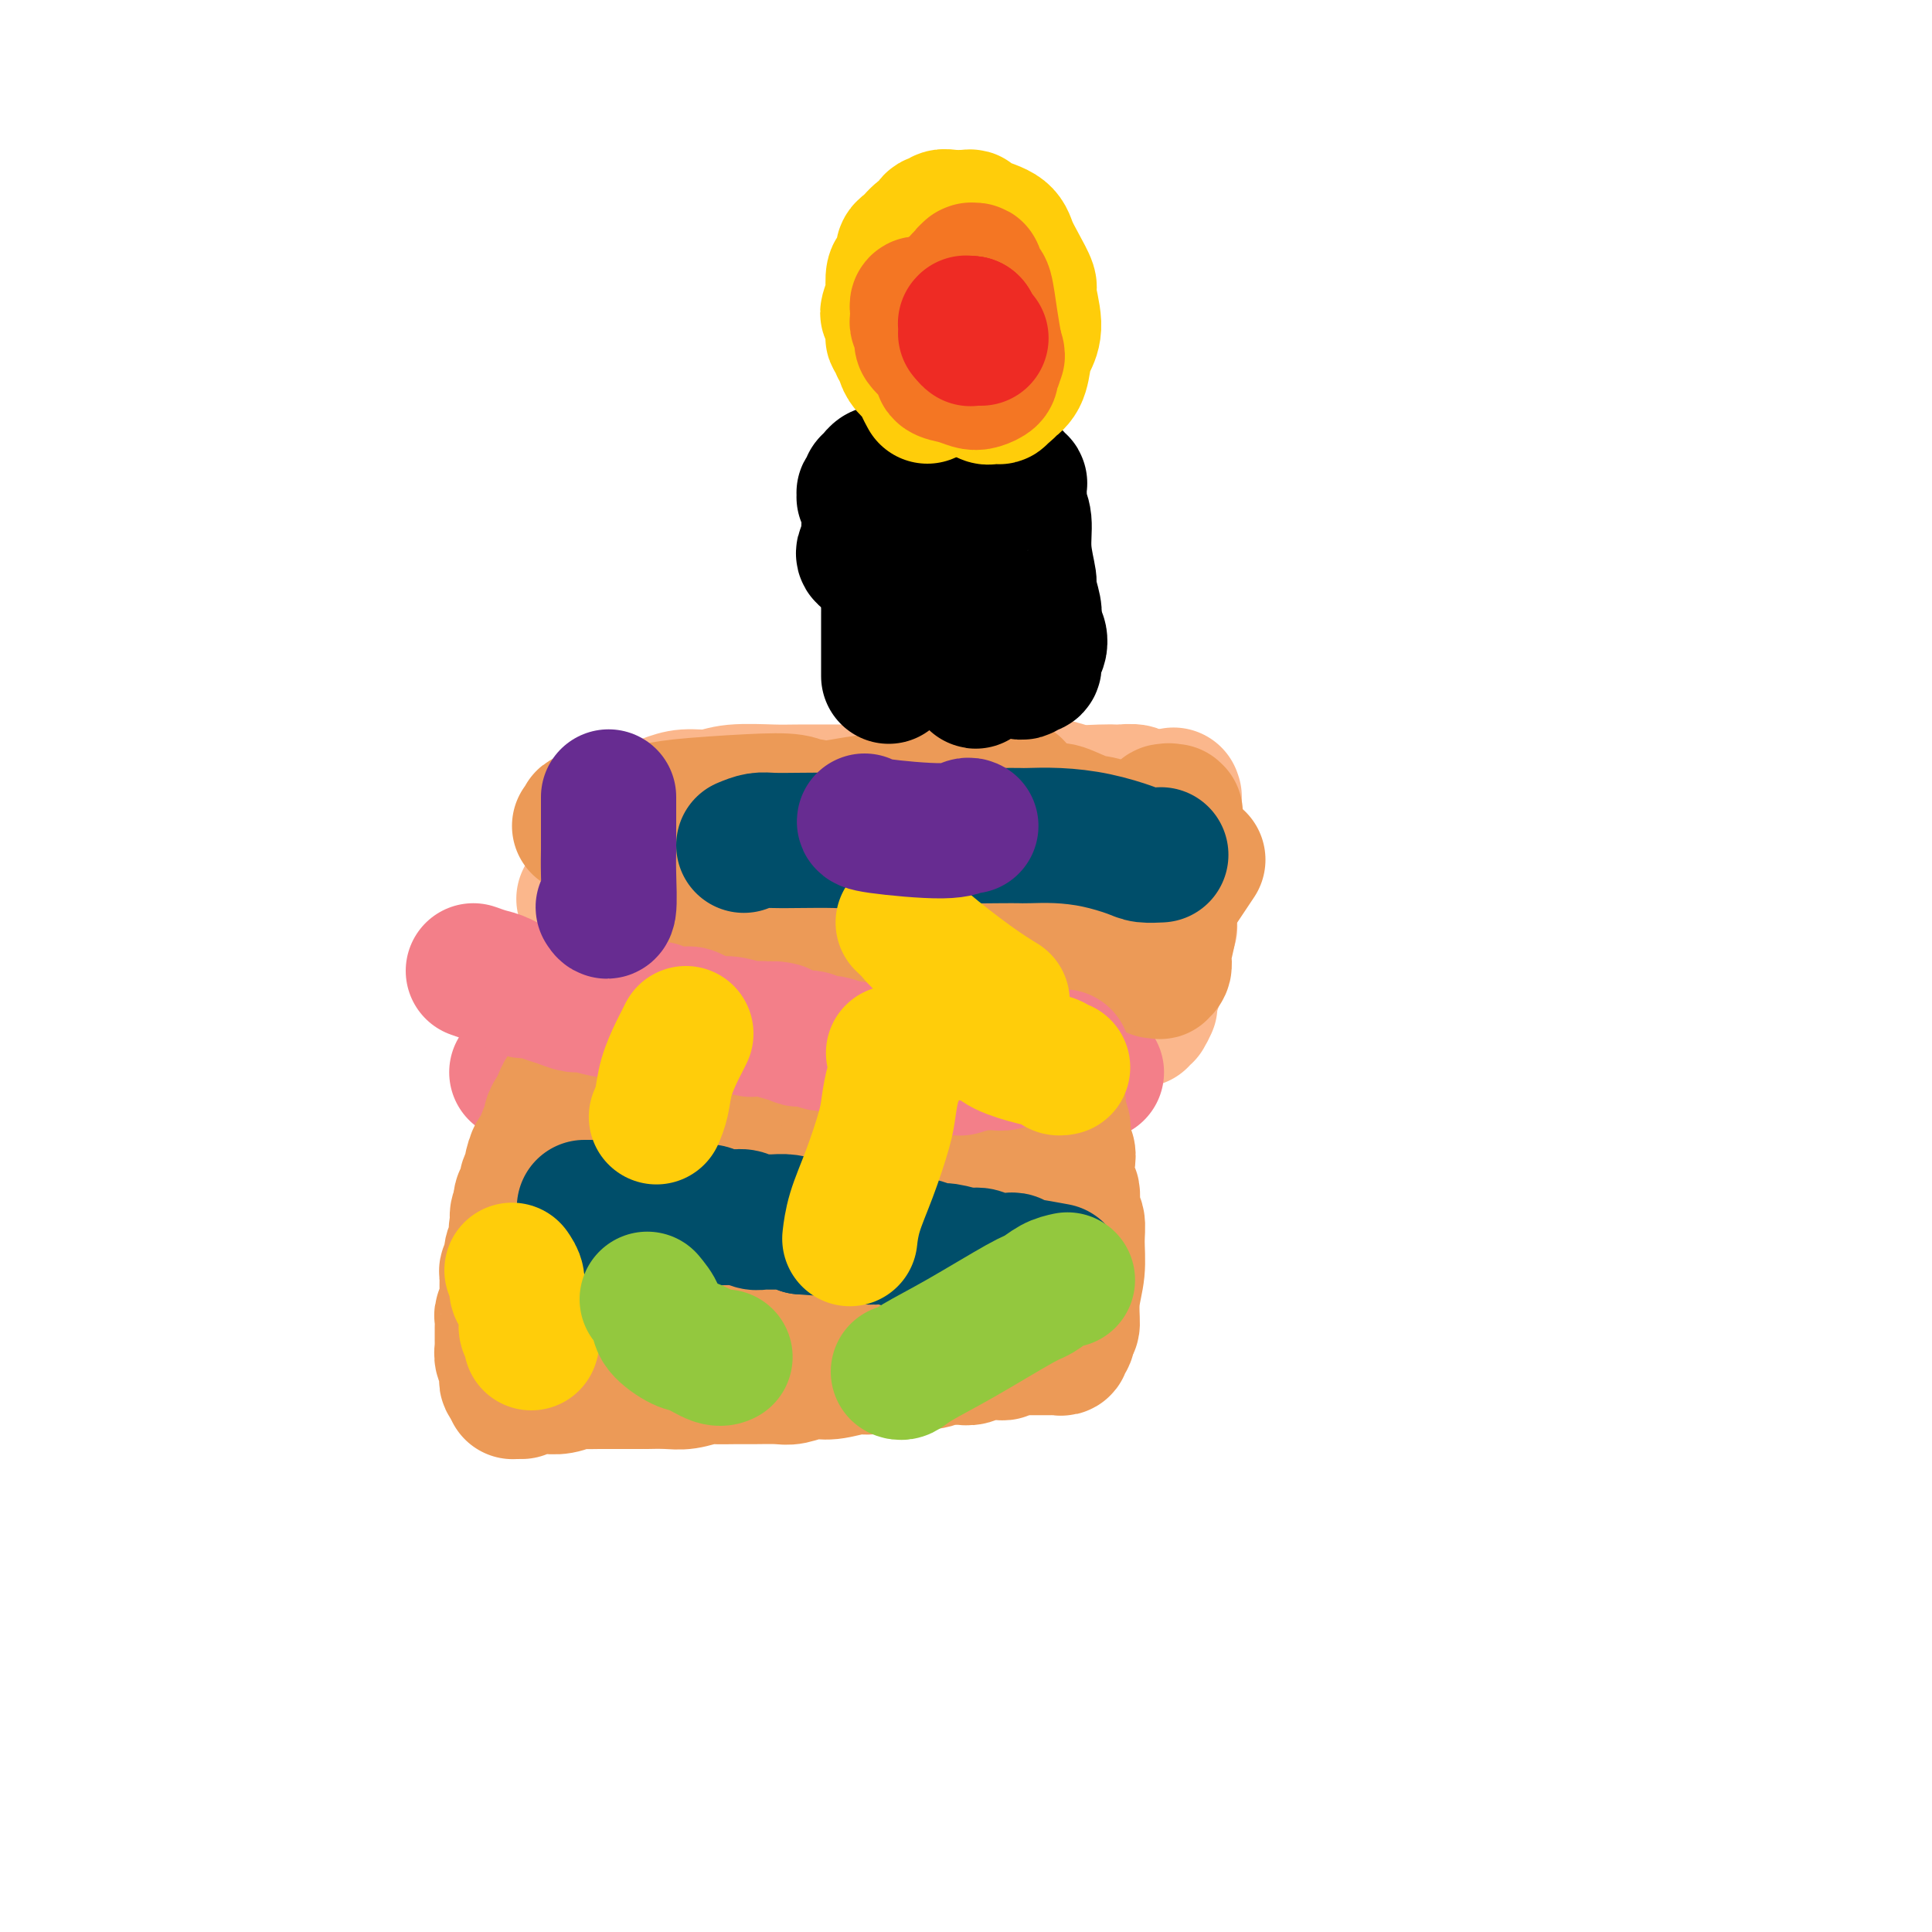 <svg viewBox='0 0 400 400' version='1.1' xmlns='http://www.w3.org/2000/svg' xmlns:xlink='http://www.w3.org/1999/xlink'><g fill='none' stroke='#FBB78C' stroke-width='28' stroke-linecap='round' stroke-linejoin='round'><path d='M135,167c0.942,-0.301 1.883,-0.603 3,-1c1.117,-0.397 2.408,-0.891 4,-1c1.592,-0.109 3.484,0.167 5,0c1.516,-0.167 2.656,-0.777 5,-1c2.344,-0.223 5.892,-0.060 8,0c2.108,0.060 2.777,0.016 5,0c2.223,-0.016 6.000,-0.005 9,0c3.000,0.005 5.223,0.002 8,0c2.777,-0.002 6.108,-0.004 8,0c1.892,0.004 2.344,0.014 4,0c1.656,-0.014 4.518,-0.053 7,0c2.482,0.053 4.586,0.196 7,0c2.414,-0.196 5.137,-0.732 7,-1c1.863,-0.268 2.864,-0.268 4,0c1.136,0.268 2.407,0.803 4,1c1.593,0.197 3.509,0.057 5,0c1.491,-0.057 2.556,-0.029 3,0c0.444,0.029 0.265,0.060 1,0c0.735,-0.060 2.383,-0.212 3,0c0.617,0.212 0.205,0.788 0,1c-0.205,0.212 -0.201,0.061 0,0c0.201,-0.061 0.601,-0.030 1,0'/><path d='M236,165c13.156,0.155 4.046,0.041 1,0c-3.046,-0.041 -0.028,-0.011 1,0c1.028,0.011 0.065,0.003 0,0c-0.065,-0.003 0.766,-0.001 1,0c0.234,0.001 -0.129,0.000 0,0c0.129,-0.000 0.752,-0.000 1,0c0.248,0.000 0.123,0.000 0,0c-0.123,-0.000 -0.244,0.000 0,0c0.244,-0.000 0.854,-0.000 1,0c0.146,0.000 -0.171,0.000 0,0c0.171,-0.000 0.830,-0.000 1,0c0.170,0.000 -0.151,0.001 0,0c0.151,-0.001 0.772,-0.004 1,0c0.228,0.004 0.062,0.015 0,0c-0.062,-0.015 -0.020,-0.057 0,0c0.020,0.057 0.019,0.211 0,0c-0.019,-0.211 -0.057,-0.788 0,0c0.057,0.788 0.209,2.940 0,5c-0.209,2.060 -0.778,4.028 -1,5c-0.222,0.972 -0.097,0.946 0,2c0.097,1.054 0.166,3.186 0,5c-0.166,1.814 -0.566,3.308 -1,5c-0.434,1.692 -0.901,3.580 -1,5c-0.099,1.420 0.171,2.370 0,3c-0.171,0.630 -0.782,0.938 -1,2c-0.218,1.062 -0.044,2.876 0,4c0.044,1.124 -0.041,1.558 0,2c0.041,0.442 0.207,0.892 0,1c-0.207,0.108 -0.786,-0.125 -1,0c-0.214,0.125 -0.061,0.607 0,1c0.061,0.393 0.031,0.696 0,1'/><path d='M238,206c-0.769,5.731 -0.192,2.058 0,1c0.192,-1.058 -0.001,0.500 0,1c0.001,0.500 0.196,-0.058 0,0c-0.196,0.058 -0.785,0.734 -1,1c-0.215,0.266 -0.058,0.124 0,0c0.058,-0.124 0.017,-0.229 0,0c-0.017,0.229 -0.008,0.792 0,1c0.008,0.208 0.016,0.059 0,0c-0.016,-0.059 -0.057,-0.030 0,0c0.057,0.030 0.211,0.061 0,0c-0.211,-0.061 -0.788,-0.212 -1,0c-0.212,0.212 -0.061,0.789 0,1c0.061,0.211 0.030,0.057 0,0c-0.030,-0.057 -0.061,-0.015 0,0c0.061,0.015 0.214,0.004 0,0c-0.214,-0.004 -0.793,-0.001 -1,0c-0.207,0.001 -0.040,0.000 0,0c0.040,-0.000 -0.046,0.000 0,0c0.046,-0.000 0.224,-0.000 0,0c-0.224,0.000 -0.851,0.001 -1,0c-0.149,-0.001 0.179,-0.004 0,0c-0.179,0.004 -0.867,0.016 -1,0c-0.133,-0.016 0.288,-0.060 0,0c-0.288,0.060 -1.284,0.224 -2,0c-0.716,-0.224 -1.151,-0.834 -2,-1c-0.849,-0.166 -2.110,0.114 -3,0c-0.890,-0.114 -1.407,-0.622 -3,-1c-1.593,-0.378 -4.262,-0.627 -6,-1c-1.738,-0.373 -2.545,-0.870 -4,-1c-1.455,-0.130 -3.559,0.106 -5,0c-1.441,-0.106 -2.221,-0.553 -3,-1'/><path d='M205,206c-5.029,-0.730 -2.602,-0.055 -3,0c-0.398,0.055 -3.622,-0.510 -6,-1c-2.378,-0.490 -3.909,-0.906 -5,-1c-1.091,-0.094 -1.743,0.132 -3,0c-1.257,-0.132 -3.120,-0.624 -5,-1c-1.880,-0.376 -3.777,-0.637 -7,-1c-3.223,-0.363 -7.773,-0.830 -10,-1c-2.227,-0.170 -2.131,-0.045 -4,0c-1.869,0.045 -5.705,0.008 -9,0c-3.295,-0.008 -6.051,0.013 -9,0c-2.949,-0.013 -6.090,-0.060 -8,0c-1.910,0.060 -2.588,0.226 -4,0c-1.412,-0.226 -3.559,-0.846 -5,-1c-1.441,-0.154 -2.176,0.156 -3,0c-0.824,-0.156 -1.736,-0.777 -2,-1c-0.264,-0.223 0.122,-0.046 0,0c-0.122,0.046 -0.751,-0.039 -1,0c-0.249,0.039 -0.119,0.203 0,0c0.119,-0.203 0.227,-0.771 0,-1c-0.227,-0.229 -0.789,-0.118 -1,0c-0.211,0.118 -0.073,0.243 0,0c0.073,-0.243 0.079,-0.855 0,-1c-0.079,-0.145 -0.244,0.176 0,0c0.244,-0.176 0.898,-0.848 1,-1c0.102,-0.152 -0.349,0.217 0,0c0.349,-0.217 1.499,-1.018 3,-2c1.501,-0.982 3.352,-2.144 7,-4c3.648,-1.856 9.091,-4.405 12,-6c2.909,-1.595 3.283,-2.237 6,-4c2.717,-1.763 7.776,-4.647 10,-6c2.224,-1.353 1.612,-1.177 1,-1'/><path d='M160,173c6.032,-4.240 1.613,-1.840 0,-1c-1.613,0.840 -0.421,0.120 0,0c0.421,-0.120 0.072,0.360 0,0c-0.072,-0.360 0.134,-1.559 0,-2c-0.134,-0.441 -0.607,-0.122 -1,0c-0.393,0.122 -0.705,0.048 -1,0c-0.295,-0.048 -0.574,-0.071 -1,0c-0.426,0.071 -1.001,0.235 -2,1c-0.999,0.765 -2.422,2.130 -3,3c-0.578,0.870 -0.311,1.244 -1,2c-0.689,0.756 -2.332,1.895 -4,4c-1.668,2.105 -3.359,5.177 -5,7c-1.641,1.823 -3.233,2.397 -4,3c-0.767,0.603 -0.711,1.236 -1,2c-0.289,0.764 -0.923,1.658 -1,2c-0.077,0.342 0.403,0.131 1,0c0.597,-0.131 1.311,-0.182 2,0c0.689,0.182 1.353,0.599 4,0c2.647,-0.599 7.277,-2.213 13,-4c5.723,-1.787 12.537,-3.747 18,-5c5.463,-1.253 9.573,-1.800 12,-2c2.427,-0.200 3.171,-0.054 5,0c1.829,0.054 4.743,0.014 7,0c2.257,-0.014 3.859,-0.004 5,0c1.141,0.004 1.823,0.000 2,0c0.177,-0.000 -0.151,0.003 0,0c0.151,-0.003 0.781,-0.012 1,0c0.219,0.012 0.028,0.044 0,0c-0.028,-0.044 0.108,-0.166 0,0c-0.108,0.166 -0.459,0.619 -1,1c-0.541,0.381 -1.270,0.691 -2,1'/><path d='M203,185c-1.254,0.719 -2.891,1.517 -4,2c-1.109,0.483 -1.692,0.651 -3,1c-1.308,0.349 -3.340,0.878 -4,1c-0.660,0.122 0.052,-0.164 0,0c-0.052,0.164 -0.869,0.776 -1,1c-0.131,0.224 0.424,0.058 0,0c-0.424,-0.058 -1.828,-0.008 -2,0c-0.172,0.008 0.887,-0.025 1,0c0.113,0.025 -0.719,0.108 0,0c0.719,-0.108 2.990,-0.407 6,-1c3.010,-0.593 6.758,-1.479 9,-2c2.242,-0.521 2.980,-0.675 6,-1c3.020,-0.325 8.324,-0.820 11,-1c2.676,-0.180 2.723,-0.046 3,0c0.277,0.046 0.785,0.005 1,0c0.215,-0.005 0.136,0.027 0,0c-0.136,-0.027 -0.331,-0.112 0,0c0.331,0.112 1.187,0.421 1,1c-0.187,0.579 -1.419,1.427 -2,2c-0.581,0.573 -0.512,0.870 -2,2c-1.488,1.130 -4.535,3.091 -8,5c-3.465,1.909 -7.349,3.765 -10,5c-2.651,1.235 -4.069,1.847 -5,2c-0.931,0.153 -1.376,-0.155 -2,0c-0.624,0.155 -1.427,0.772 -2,1c-0.573,0.228 -0.915,0.068 -1,0c-0.085,-0.068 0.088,-0.043 0,0c-0.088,0.043 -0.436,0.104 0,0c0.436,-0.104 1.656,-0.374 3,-1c1.344,-0.626 2.813,-1.607 7,-3c4.187,-1.393 11.094,-3.196 18,-5'/><path d='M223,194c5.266,-1.482 4.929,-0.686 7,-1c2.071,-0.314 6.548,-1.739 9,-2c2.452,-0.261 2.879,0.643 3,1c0.121,0.357 -0.064,0.168 0,0c0.064,-0.168 0.377,-0.315 0,0c-0.377,0.315 -1.445,1.093 -3,2c-1.555,0.907 -3.599,1.941 -7,3c-3.401,1.059 -8.161,2.141 -11,3c-2.839,0.859 -3.759,1.495 -6,2c-2.241,0.505 -5.805,0.878 -8,1c-2.195,0.122 -3.023,-0.007 -4,0c-0.977,0.007 -2.104,0.151 -3,0c-0.896,-0.151 -1.561,-0.596 -2,-1c-0.439,-0.404 -0.651,-0.765 -1,-1c-0.349,-0.235 -0.836,-0.342 -1,-1c-0.164,-0.658 -0.006,-1.865 0,-3c0.006,-1.135 -0.142,-2.197 0,-3c0.142,-0.803 0.573,-1.345 1,-2c0.427,-0.655 0.848,-1.421 1,-2c0.152,-0.579 0.033,-0.972 0,-1c-0.033,-0.028 0.021,0.308 0,0c-0.021,-0.308 -0.115,-1.261 0,-2c0.115,-0.739 0.439,-1.265 0,-2c-0.439,-0.735 -1.641,-1.679 -4,-3c-2.359,-1.321 -5.875,-3.019 -8,-4c-2.125,-0.981 -2.857,-1.244 -6,-2c-3.143,-0.756 -8.696,-2.004 -13,-3c-4.304,-0.996 -7.360,-1.741 -10,-2c-2.640,-0.259 -4.865,-0.031 -6,0c-1.135,0.031 -1.182,-0.134 -2,0c-0.818,0.134 -2.409,0.567 -4,1'/><path d='M145,172c-4.624,0.098 -5.184,0.843 -7,2c-1.816,1.157 -4.888,2.726 -7,4c-2.112,1.274 -3.263,2.254 -4,3c-0.737,0.746 -1.059,1.258 -2,2c-0.941,0.742 -2.502,1.716 -3,2c-0.498,0.284 0.065,-0.120 0,0c-0.065,0.120 -0.760,0.764 -1,1c-0.240,0.236 -0.026,0.064 0,0c0.026,-0.064 -0.135,-0.019 0,0c0.135,0.019 0.565,0.012 1,0c0.435,-0.012 0.873,-0.027 1,0c0.127,0.027 -0.058,0.098 1,0c1.058,-0.098 3.358,-0.365 5,-1c1.642,-0.635 2.626,-1.638 3,-2c0.374,-0.362 0.139,-0.083 0,0c-0.139,0.083 -0.182,-0.029 0,0c0.182,0.029 0.587,0.200 1,0c0.413,-0.200 0.832,-0.771 1,-1c0.168,-0.229 0.084,-0.114 0,0'/></g>
<g fill='none' stroke='#F37F89' stroke-width='28' stroke-linecap='round' stroke-linejoin='round'><path d='M107,222c0.746,-0.301 1.491,-0.601 2,-1c0.509,-0.399 0.781,-0.895 1,-1c0.219,-0.105 0.384,0.182 1,0c0.616,-0.182 1.682,-0.833 2,-1c0.318,-0.167 -0.112,0.151 0,0c0.112,-0.151 0.766,-0.772 1,-1c0.234,-0.228 0.049,-0.065 0,0c-0.049,0.065 0.040,0.031 0,0c-0.040,-0.031 -0.207,-0.061 0,0c0.207,0.061 0.788,0.212 1,0c0.212,-0.212 0.056,-0.789 0,-1c-0.056,-0.211 -0.012,-0.057 0,0c0.012,0.057 -0.007,0.015 0,0c0.007,-0.015 0.039,-0.004 0,0c-0.039,0.004 -0.148,0.001 0,0c0.148,-0.001 0.552,-0.001 1,0c0.448,0.001 0.938,0.004 1,0c0.062,-0.004 -0.306,-0.015 0,0c0.306,0.015 1.286,0.057 2,0c0.714,-0.057 1.164,-0.211 2,0c0.836,0.211 2.059,0.789 3,1c0.941,0.211 1.599,0.057 2,0c0.401,-0.057 0.543,-0.016 1,0c0.457,0.016 1.228,0.008 2,0'/><path d='M129,218c2.528,0.155 1.847,0.041 2,0c0.153,-0.041 1.141,-0.011 2,0c0.859,0.011 1.591,0.003 2,0c0.409,-0.003 0.497,-0.001 1,0c0.503,0.001 1.423,-0.001 2,0c0.577,0.001 0.812,0.004 2,0c1.188,-0.004 3.328,-0.015 4,0c0.672,0.015 -0.126,0.057 0,0c0.126,-0.057 1.174,-0.211 2,0c0.826,0.211 1.430,0.788 2,1c0.570,0.212 1.106,0.058 2,0c0.894,-0.058 2.144,-0.019 3,0c0.856,0.019 1.316,0.019 2,0c0.684,-0.019 1.593,-0.058 2,0c0.407,0.058 0.313,0.212 1,0c0.687,-0.212 2.157,-0.789 3,-1c0.843,-0.211 1.061,-0.057 2,0c0.939,0.057 2.598,0.015 3,0c0.402,-0.015 -0.455,-0.004 0,0c0.455,0.004 2.221,0.001 3,0c0.779,-0.001 0.572,-0.000 1,0c0.428,0.000 1.491,0.000 2,0c0.509,-0.000 0.464,-0.001 1,0c0.536,0.001 1.653,0.004 3,0c1.347,-0.004 2.923,-0.015 4,0c1.077,0.015 1.654,0.056 2,0c0.346,-0.056 0.460,-0.208 1,0c0.540,0.208 1.506,0.777 2,1c0.494,0.223 0.518,0.098 1,0c0.482,-0.098 1.424,-0.171 2,0c0.576,0.171 0.788,0.585 1,1'/><path d='M189,220c9.476,0.327 3.166,0.144 1,0c-2.166,-0.144 -0.187,-0.249 1,0c1.187,0.249 1.581,0.852 2,1c0.419,0.148 0.864,-0.157 2,0c1.136,0.157 2.965,0.778 4,1c1.035,0.222 1.277,0.046 2,0c0.723,-0.046 1.926,0.036 2,0c0.074,-0.036 -0.982,-0.192 0,0c0.982,0.192 4.004,0.731 5,1c0.996,0.269 -0.032,0.268 0,0c0.032,-0.268 1.124,-0.804 2,-1c0.876,-0.196 1.534,-0.053 2,0c0.466,0.053 0.739,0.014 1,0c0.261,-0.014 0.509,-0.004 2,0c1.491,0.004 4.224,0.001 5,0c0.776,-0.001 -0.405,-0.000 0,0c0.405,0.000 2.395,0.000 3,0c0.605,-0.000 -0.174,-0.000 0,0c0.174,0.000 1.301,0.000 2,0c0.699,-0.000 0.971,-0.000 1,0c0.029,0.000 -0.184,0.000 0,0c0.184,-0.000 0.767,-0.000 1,0c0.233,0.000 0.117,0.000 0,0'/></g>
<g fill='none' stroke='#EC9A57' stroke-width='28' stroke-linecap='round' stroke-linejoin='round'><path d='M119,224c-0.754,0.667 -1.507,1.334 -2,2c-0.493,0.666 -0.724,1.330 -1,2c-0.276,0.670 -0.596,1.347 -1,2c-0.404,0.653 -0.892,1.282 -1,2c-0.108,0.718 0.164,1.525 0,2c-0.164,0.475 -0.765,0.618 -1,1c-0.235,0.382 -0.106,1.003 0,1c0.106,-0.003 0.187,-0.629 0,0c-0.187,0.629 -0.643,2.514 -1,3c-0.357,0.486 -0.617,-0.427 -1,0c-0.383,0.427 -0.891,2.194 -1,3c-0.109,0.806 0.181,0.650 0,1c-0.181,0.350 -0.832,1.207 -1,2c-0.168,0.793 0.147,1.521 0,2c-0.147,0.479 -0.756,0.708 -1,1c-0.244,0.292 -0.122,0.646 0,1'/><path d='M108,249c-1.718,4.284 -0.512,2.495 0,2c0.512,-0.495 0.330,0.304 0,1c-0.330,0.696 -0.807,1.288 -1,2c-0.193,0.712 -0.103,1.543 0,2c0.103,0.457 0.220,0.538 0,1c-0.220,0.462 -0.777,1.304 -1,2c-0.223,0.696 -0.112,1.246 0,2c0.112,0.754 0.226,1.713 0,2c-0.226,0.287 -0.793,-0.097 -1,0c-0.207,0.097 -0.056,0.674 0,1c0.056,0.326 0.016,0.401 0,1c-0.016,0.599 -0.008,1.723 0,2c0.008,0.277 0.016,-0.291 0,0c-0.016,0.291 -0.057,1.441 0,2c0.057,0.559 0.211,0.525 0,1c-0.211,0.475 -0.789,1.457 -1,2c-0.211,0.543 -0.056,0.645 0,1c0.056,0.355 0.014,0.963 0,2c-0.014,1.037 0.000,2.502 0,3c-0.000,0.498 -0.014,0.027 0,0c0.014,-0.027 0.056,0.388 0,1c-0.056,0.612 -0.211,1.421 0,2c0.211,0.579 0.789,0.930 1,1c0.211,0.070 0.057,-0.140 0,0c-0.057,0.140 -0.016,0.630 0,1c0.016,0.370 0.008,0.620 0,1c-0.008,0.380 -0.016,0.889 0,1c0.016,0.111 0.056,-0.176 0,0c-0.056,0.176 -0.207,0.817 0,1c0.207,0.183 0.774,-0.090 1,0c0.226,0.090 0.113,0.545 0,1'/><path d='M106,287c0.305,2.167 0.066,0.584 0,0c-0.066,-0.584 0.039,-0.171 0,0c-0.039,0.171 -0.221,0.099 0,0c0.221,-0.099 0.847,-0.227 1,0c0.153,0.227 -0.166,0.807 0,1c0.166,0.193 0.817,-0.001 1,0c0.183,0.001 -0.103,0.196 0,0c0.103,-0.196 0.596,-0.784 1,-1c0.404,-0.216 0.718,-0.062 1,0c0.282,0.062 0.531,0.031 1,0c0.469,-0.031 1.159,-0.061 2,0c0.841,0.061 1.835,0.212 3,0c1.165,-0.212 2.503,-0.789 3,-1c0.497,-0.211 0.154,-0.056 1,0c0.846,0.056 2.880,0.015 4,0c1.120,-0.015 1.327,-0.003 3,0c1.673,0.003 4.812,-0.003 6,0c1.188,0.003 0.424,0.015 1,0c0.576,-0.015 2.492,-0.057 4,0c1.508,0.057 2.607,0.211 4,0c1.393,-0.211 3.080,-0.789 4,-1c0.920,-0.211 1.074,-0.055 2,0c0.926,0.055 2.625,0.011 4,0c1.375,-0.011 2.428,0.012 4,0c1.572,-0.012 3.664,-0.060 5,0c1.336,0.060 1.918,0.227 3,0c1.082,-0.227 2.666,-0.848 4,-1c1.334,-0.152 2.420,0.165 4,0c1.580,-0.165 3.656,-0.814 5,-1c1.344,-0.186 1.955,0.090 3,0c1.045,-0.090 2.522,-0.545 4,-1'/><path d='M184,282c12.772,-0.790 5.701,-0.264 4,0c-1.701,0.264 1.966,0.268 4,0c2.034,-0.268 2.433,-0.808 3,-1c0.567,-0.192 1.303,-0.037 2,0c0.697,0.037 1.356,-0.042 2,0c0.644,0.042 1.272,0.207 2,0c0.728,-0.207 1.557,-0.787 2,-1c0.443,-0.213 0.500,-0.060 1,0c0.500,0.060 1.443,0.025 2,0c0.557,-0.025 0.726,-0.041 1,0c0.274,0.041 0.652,0.141 1,0c0.348,-0.141 0.667,-0.521 1,-1c0.333,-0.479 0.681,-1.057 1,-1c0.319,0.057 0.610,0.747 1,1c0.390,0.253 0.879,0.068 1,0c0.121,-0.068 -0.126,-0.018 0,0c0.126,0.018 0.625,0.005 1,0c0.375,-0.005 0.626,-0.001 1,0c0.374,0.001 0.870,0.000 1,0c0.130,-0.000 -0.105,-0.000 0,0c0.105,0.000 0.549,0.000 1,0c0.451,-0.000 0.908,-0.000 1,0c0.092,0.000 -0.182,0.001 0,0c0.182,-0.001 0.820,-0.004 1,0c0.180,0.004 -0.096,0.016 0,0c0.096,-0.016 0.565,-0.059 1,0c0.435,0.059 0.835,0.220 1,0c0.165,-0.220 0.096,-0.822 0,-1c-0.096,-0.178 -0.218,0.067 0,0c0.218,-0.067 0.777,-0.448 1,-1c0.223,-0.552 0.112,-1.276 0,-2'/><path d='M221,275c0.707,-0.618 0.975,-0.162 1,-1c0.025,-0.838 -0.194,-2.971 0,-5c0.194,-2.029 0.799,-3.956 1,-6c0.201,-2.044 -0.002,-4.205 0,-6c0.002,-1.795 0.211,-3.223 0,-4c-0.211,-0.777 -0.840,-0.902 -1,-2c-0.160,-1.098 0.150,-3.169 0,-4c-0.150,-0.831 -0.758,-0.422 -1,-2c-0.242,-1.578 -0.117,-5.145 0,-6c0.117,-0.855 0.227,1.001 0,1c-0.227,-0.001 -0.792,-1.859 -1,-3c-0.208,-1.141 -0.060,-1.566 0,-2c0.060,-0.434 0.030,-0.877 0,-1c-0.030,-0.123 -0.061,0.073 0,0c0.061,-0.073 0.212,-0.414 0,-1c-0.212,-0.586 -0.788,-1.415 -1,-2c-0.212,-0.585 -0.061,-0.926 0,-1c0.061,-0.074 0.030,0.120 0,0c-0.030,-0.120 -0.060,-0.553 0,-1c0.060,-0.447 0.208,-0.908 0,-1c-0.208,-0.092 -0.773,0.187 -1,0c-0.227,-0.187 -0.116,-0.839 0,-1c0.116,-0.161 0.238,0.168 0,0c-0.238,-0.168 -0.835,-0.834 -1,-1c-0.165,-0.166 0.103,0.167 0,0c-0.103,-0.167 -0.578,-0.833 -1,-1c-0.422,-0.167 -0.793,0.165 -1,0c-0.207,-0.165 -0.251,-0.828 -1,-1c-0.749,-0.172 -2.202,0.146 -3,0c-0.798,-0.146 -0.942,-0.756 -2,-1c-1.058,-0.244 -3.029,-0.122 -5,0'/><path d='M204,223c-3.050,-0.755 -3.177,-0.142 -4,0c-0.823,0.142 -2.344,-0.187 -4,0c-1.656,0.187 -3.449,0.891 -4,1c-0.551,0.109 0.140,-0.378 -1,0c-1.140,0.378 -4.112,1.620 -5,2c-0.888,0.380 0.306,-0.101 0,0c-0.306,0.101 -2.112,0.786 -3,1c-0.888,0.214 -0.858,-0.042 -1,0c-0.142,0.042 -0.457,0.381 -1,1c-0.543,0.619 -1.315,1.519 -2,2c-0.685,0.481 -1.284,0.542 -2,1c-0.716,0.458 -1.550,1.313 -2,2c-0.450,0.687 -0.517,1.206 -1,2c-0.483,0.794 -1.381,1.864 -2,3c-0.619,1.136 -0.957,2.339 -1,3c-0.043,0.661 0.210,0.782 0,2c-0.210,1.218 -0.884,3.535 -1,5c-0.116,1.465 0.327,2.080 1,3c0.673,0.920 1.578,2.145 2,3c0.422,0.855 0.361,1.340 1,2c0.639,0.660 1.979,1.494 3,2c1.021,0.506 1.723,0.682 3,1c1.277,0.318 3.129,0.776 4,1c0.871,0.224 0.762,0.214 2,0c1.238,-0.214 3.823,-0.631 5,-1c1.177,-0.369 0.945,-0.690 2,-1c1.055,-0.310 3.396,-0.608 4,-1c0.604,-0.392 -0.529,-0.878 -1,-1c-0.471,-0.122 -0.281,0.121 0,0c0.281,-0.121 0.652,-0.606 1,-1c0.348,-0.394 0.674,-0.697 1,-1'/><path d='M198,254c1.212,-1.142 0.741,-1.497 0,-2c-0.741,-0.503 -1.753,-1.155 -3,-2c-1.247,-0.845 -2.729,-1.882 -5,-2c-2.271,-0.118 -5.330,0.684 -7,1c-1.670,0.316 -1.949,0.146 -4,1c-2.051,0.854 -5.872,2.732 -8,4c-2.128,1.268 -2.563,1.926 -3,3c-0.437,1.074 -0.875,2.565 -1,3c-0.125,0.435 0.063,-0.187 0,0c-0.063,0.187 -0.376,1.183 0,2c0.376,0.817 1.441,1.456 4,2c2.559,0.544 6.611,0.994 9,1c2.389,0.006 3.113,-0.433 6,-1c2.887,-0.567 7.937,-1.262 11,-2c3.063,-0.738 4.140,-1.517 5,-2c0.860,-0.483 1.503,-0.669 2,-1c0.497,-0.331 0.848,-0.809 1,-1c0.152,-0.191 0.104,-0.097 0,0c-0.104,0.097 -0.265,0.196 -1,0c-0.735,-0.196 -2.043,-0.688 -3,-1c-0.957,-0.312 -1.563,-0.444 -5,0c-3.437,0.444 -9.704,1.464 -17,3c-7.296,1.536 -15.622,3.589 -22,5c-6.378,1.411 -10.809,2.181 -15,3c-4.191,0.819 -8.141,1.688 -10,2c-1.859,0.312 -1.628,0.068 -2,0c-0.372,-0.068 -1.348,0.040 -2,0c-0.652,-0.040 -0.979,-0.227 0,-1c0.979,-0.773 3.264,-2.131 5,-3c1.736,-0.869 2.925,-1.248 7,-3c4.075,-1.752 11.038,-4.876 18,-8'/><path d='M158,255c7.813,-3.465 12.345,-4.627 17,-6c4.655,-1.373 9.433,-2.957 12,-4c2.567,-1.043 2.924,-1.544 5,-2c2.076,-0.456 5.871,-0.867 8,-1c2.129,-0.133 2.590,0.011 3,0c0.410,-0.011 0.768,-0.179 1,0c0.232,0.179 0.338,0.703 0,1c-0.338,0.297 -1.122,0.365 -3,1c-1.878,0.635 -4.852,1.837 -8,3c-3.148,1.163 -6.471,2.288 -9,3c-2.529,0.712 -4.263,1.013 -9,2c-4.737,0.987 -12.478,2.661 -18,4c-5.522,1.339 -8.824,2.342 -11,3c-2.176,0.658 -3.225,0.972 -4,1c-0.775,0.028 -1.277,-0.229 -2,0c-0.723,0.229 -1.666,0.943 -2,1c-0.334,0.057 -0.057,-0.544 1,-1c1.057,-0.456 2.895,-0.769 4,-1c1.105,-0.231 1.478,-0.381 4,-1c2.522,-0.619 7.192,-1.706 13,-3c5.808,-1.294 12.754,-2.795 17,-4c4.246,-1.205 5.792,-2.113 8,-3c2.208,-0.887 5.078,-1.754 6,-2c0.922,-0.246 -0.103,0.129 0,0c0.103,-0.129 1.333,-0.764 2,-1c0.667,-0.236 0.769,-0.075 0,0c-0.769,0.075 -2.411,0.064 -3,0c-0.589,-0.064 -0.127,-0.182 -1,0c-0.873,0.182 -3.081,0.664 -6,1c-2.919,0.336 -6.548,0.524 -10,1c-3.452,0.476 -6.726,1.238 -10,2'/><path d='M163,249c-5.127,0.390 -3.945,-0.133 -5,0c-1.055,0.133 -4.346,0.924 -7,1c-2.654,0.076 -4.671,-0.563 -6,-1c-1.329,-0.437 -1.969,-0.674 -3,-1c-1.031,-0.326 -2.454,-0.742 -3,-1c-0.546,-0.258 -0.215,-0.357 0,-1c0.215,-0.643 0.314,-1.828 1,-3c0.686,-1.172 1.958,-2.331 3,-3c1.042,-0.669 1.852,-0.848 4,-2c2.148,-1.152 5.632,-3.275 9,-5c3.368,-1.725 6.619,-3.051 10,-4c3.381,-0.949 6.891,-1.522 9,-2c2.109,-0.478 2.816,-0.861 4,-1c1.184,-0.139 2.845,-0.034 4,0c1.155,0.034 1.806,-0.002 2,0c0.194,0.002 -0.067,0.042 0,0c0.067,-0.042 0.463,-0.166 0,0c-0.463,0.166 -1.786,0.622 -3,1c-1.214,0.378 -2.321,0.678 -4,1c-1.679,0.322 -3.931,0.668 -7,1c-3.069,0.332 -6.956,0.652 -9,1c-2.044,0.348 -2.245,0.723 -4,1c-1.755,0.277 -5.063,0.455 -8,1c-2.937,0.545 -5.502,1.455 -7,2c-1.498,0.545 -1.930,0.724 -4,1c-2.070,0.276 -5.777,0.648 -8,1c-2.223,0.352 -2.960,0.686 -4,1c-1.040,0.314 -2.382,0.610 -3,1c-0.618,0.390 -0.513,0.874 -1,1c-0.487,0.126 -1.568,-0.107 -2,0c-0.432,0.107 -0.216,0.553 0,1'/><path d='M121,240c-9.706,2.166 -2.970,0.581 0,0c2.970,-0.581 2.176,-0.160 2,0c-0.176,0.160 0.267,0.057 1,0c0.733,-0.057 1.757,-0.067 3,0c1.243,0.067 2.703,0.213 4,0c1.297,-0.213 2.429,-0.785 3,-1c0.571,-0.215 0.582,-0.072 1,0c0.418,0.072 1.243,0.075 2,0c0.757,-0.075 1.445,-0.226 2,0c0.555,0.226 0.978,0.831 1,1c0.022,0.169 -0.358,-0.097 0,0c0.358,0.097 1.452,0.558 2,1c0.548,0.442 0.549,0.864 1,1c0.451,0.136 1.350,-0.016 2,0c0.650,0.016 1.051,0.200 2,0c0.949,-0.200 2.448,-0.785 3,-1c0.552,-0.215 0.158,-0.062 0,0c-0.158,0.062 -0.079,0.031 0,0'/><path d='M248,178c-0.634,0.953 -1.269,1.906 -2,3c-0.731,1.094 -1.559,2.330 -2,3c-0.441,0.670 -0.496,0.775 -1,2c-0.504,1.225 -1.455,3.571 -2,5c-0.545,1.429 -0.682,1.942 -1,3c-0.318,1.058 -0.817,2.660 -1,3c-0.183,0.340 -0.050,-0.583 0,0c0.050,0.583 0.017,2.672 0,3c-0.017,0.328 -0.018,-1.103 0,-1c0.018,0.103 0.056,1.741 0,2c-0.056,0.259 -0.207,-0.860 0,-1c0.207,-0.140 0.772,0.701 1,1c0.228,0.299 0.117,0.057 0,0c-0.117,-0.057 -0.242,0.073 0,0c0.242,-0.073 0.849,-0.348 1,-1c0.151,-0.652 -0.156,-1.680 0,-3c0.156,-1.320 0.773,-2.932 1,-5c0.227,-2.068 0.065,-4.593 0,-6c-0.065,-1.407 -0.031,-1.695 0,-3c0.031,-1.305 0.060,-3.628 0,-5c-0.060,-1.372 -0.208,-1.792 0,-3c0.208,-1.208 0.774,-3.202 1,-4c0.226,-0.798 0.113,-0.399 0,0'/><path d='M243,171c0.618,-4.751 0.161,-2.128 0,-1c-0.161,1.128 -0.028,0.761 0,0c0.028,-0.761 -0.049,-1.917 0,-2c0.049,-0.083 0.224,0.909 0,1c-0.224,0.091 -0.846,-0.717 -1,-1c-0.154,-0.283 0.162,-0.042 0,0c-0.162,0.042 -0.801,-0.115 -1,0c-0.199,0.115 0.042,0.503 0,1c-0.042,0.497 -0.366,1.104 -1,2c-0.634,0.896 -1.578,2.082 -2,4c-0.422,1.918 -0.323,4.569 0,6c0.323,1.431 0.869,1.641 1,2c0.131,0.359 -0.153,0.866 0,1c0.153,0.134 0.741,-0.104 1,0c0.259,0.104 0.188,0.550 0,1c-0.188,0.450 -0.491,0.905 0,1c0.491,0.095 1.778,-0.171 2,0c0.222,0.171 -0.620,0.778 -1,1c-0.380,0.222 -0.298,0.058 0,0c0.298,-0.058 0.812,-0.011 1,0c0.188,0.011 0.052,-0.013 0,0c-0.052,0.013 -0.018,0.063 0,0c0.018,-0.063 0.020,-0.241 0,-1c-0.020,-0.759 -0.062,-2.101 0,-3c0.062,-0.899 0.227,-1.354 0,-2c-0.227,-0.646 -0.847,-1.482 -1,-2c-0.153,-0.518 0.161,-0.719 0,-1c-0.161,-0.281 -0.796,-0.642 -1,-1c-0.204,-0.358 0.022,-0.712 0,-1c-0.022,-0.288 -0.292,-0.511 -1,-1c-0.708,-0.489 -1.854,-1.245 -3,-2'/><path d='M236,173c-1.061,-2.002 -0.714,-0.505 -1,0c-0.286,0.505 -1.205,0.020 -2,0c-0.795,-0.020 -1.466,0.425 -3,1c-1.534,0.575 -3.932,1.282 -5,2c-1.068,0.718 -0.807,1.449 -1,2c-0.193,0.551 -0.840,0.921 -1,1c-0.160,0.079 0.167,-0.133 0,0c-0.167,0.133 -0.829,0.613 -1,1c-0.171,0.387 0.148,0.682 0,1c-0.148,0.318 -0.761,0.660 -1,1c-0.239,0.340 -0.102,0.678 0,1c0.102,0.322 0.170,0.630 1,1c0.830,0.370 2.423,0.804 3,1c0.577,0.196 0.140,0.154 1,0c0.860,-0.154 3.019,-0.422 4,-1c0.981,-0.578 0.785,-1.468 1,-2c0.215,-0.532 0.843,-0.705 1,-1c0.157,-0.295 -0.156,-0.711 0,-1c0.156,-0.289 0.779,-0.453 1,-1c0.221,-0.547 0.038,-1.479 0,-2c-0.038,-0.521 0.067,-0.630 0,-1c-0.067,-0.370 -0.308,-0.999 -1,-2c-0.692,-1.001 -1.836,-2.373 -3,-3c-1.164,-0.627 -2.350,-0.507 -4,-1c-1.650,-0.493 -3.766,-1.597 -5,-2c-1.234,-0.403 -1.588,-0.104 -3,0c-1.412,0.104 -3.884,0.014 -6,0c-2.116,-0.014 -3.876,0.048 -6,0c-2.124,-0.048 -4.610,-0.205 -7,0c-2.390,0.205 -4.683,0.773 -6,1c-1.317,0.227 -1.659,0.114 -2,0'/><path d='M190,169c-5.397,0.600 -3.890,1.599 -4,2c-0.110,0.401 -1.837,0.202 -3,1c-1.163,0.798 -1.762,2.592 -2,3c-0.238,0.408 -0.116,-0.571 0,-1c0.116,-0.429 0.226,-0.307 0,0c-0.226,0.307 -0.788,0.800 -1,1c-0.212,0.200 -0.074,0.107 0,0c0.074,-0.107 0.086,-0.229 0,0c-0.086,0.229 -0.268,0.808 0,1c0.268,0.192 0.986,-0.005 3,0c2.014,0.005 5.324,0.211 7,0c1.676,-0.211 1.720,-0.840 3,-1c1.280,-0.160 3.797,0.150 5,0c1.203,-0.150 1.092,-0.758 1,-1c-0.092,-0.242 -0.164,-0.117 0,0c0.164,0.117 0.565,0.226 1,0c0.435,-0.226 0.902,-0.788 1,-1c0.098,-0.212 -0.175,-0.073 -1,0c-0.825,0.073 -2.203,0.079 -3,0c-0.797,-0.079 -1.014,-0.243 -3,0c-1.986,0.243 -5.740,0.895 -10,2c-4.260,1.105 -9.025,2.664 -13,4c-3.975,1.336 -7.160,2.450 -9,3c-1.840,0.550 -2.335,0.536 -4,1c-1.665,0.464 -4.499,1.407 -6,2c-1.501,0.593 -1.670,0.838 -2,1c-0.330,0.162 -0.820,0.242 -1,0c-0.180,-0.242 -0.048,-0.807 0,-1c0.048,-0.193 0.013,-0.013 0,0c-0.013,0.013 -0.004,-0.139 0,0c0.004,0.139 0.002,0.570 0,1'/><path d='M149,186c-8.043,1.489 -2.150,-1.287 0,-2c2.150,-0.713 0.556,0.639 0,1c-0.556,0.361 -0.076,-0.267 1,0c1.076,0.267 2.748,1.431 4,2c1.252,0.569 2.085,0.545 4,1c1.915,0.455 4.911,1.391 9,3c4.089,1.609 9.270,3.891 16,6c6.730,2.109 15.009,4.044 20,5c4.991,0.956 6.694,0.931 8,1c1.306,0.069 2.216,0.230 4,0c1.784,-0.230 4.443,-0.850 6,-1c1.557,-0.150 2.011,0.171 3,0c0.989,-0.171 2.514,-0.834 3,-1c0.486,-0.166 -0.066,0.167 0,0c0.066,-0.167 0.749,-0.833 1,-1c0.251,-0.167 0.068,0.164 0,0c-0.068,-0.164 -0.022,-0.822 0,-1c0.022,-0.178 0.019,0.124 0,0c-0.019,-0.124 -0.055,-0.673 0,-1c0.055,-0.327 0.202,-0.433 0,-1c-0.202,-0.567 -0.751,-1.596 -1,-2c-0.249,-0.404 -0.198,-0.182 -1,-1c-0.802,-0.818 -2.457,-2.677 -4,-4c-1.543,-1.323 -2.974,-2.109 -5,-3c-2.026,-0.891 -4.647,-1.885 -8,-3c-3.353,-1.115 -7.439,-2.351 -10,-3c-2.561,-0.649 -3.598,-0.710 -6,-1c-2.402,-0.290 -6.170,-0.810 -10,-1c-3.830,-0.190 -7.724,-0.051 -10,0c-2.276,0.051 -2.936,0.015 -5,0c-2.064,-0.015 -5.532,-0.007 -9,0'/><path d='M159,179c-7.803,-0.144 -7.310,0.497 -8,1c-0.690,0.503 -2.563,0.867 -4,1c-1.437,0.133 -2.438,0.036 -3,0c-0.562,-0.036 -0.687,-0.010 -1,0c-0.313,0.010 -0.816,0.002 -1,0c-0.184,-0.002 -0.050,0.000 0,0c0.050,-0.000 0.016,-0.003 0,0c-0.016,0.003 -0.013,0.012 0,0c0.013,-0.012 0.036,-0.047 0,0c-0.036,0.047 -0.130,0.174 0,0c0.130,-0.174 0.485,-0.650 1,-1c0.515,-0.350 1.190,-0.575 3,-1c1.810,-0.425 4.756,-1.049 8,-2c3.244,-0.951 6.788,-2.229 13,-4c6.212,-1.771 15.094,-4.033 20,-5c4.906,-0.967 5.836,-0.637 9,-1c3.164,-0.363 8.560,-1.419 11,-2c2.440,-0.581 1.922,-0.688 2,-1c0.078,-0.312 0.753,-0.830 1,-1c0.247,-0.170 0.067,0.007 0,0c-0.067,-0.007 -0.019,-0.199 0,0c0.019,0.199 0.010,0.788 0,1c-0.010,0.212 -0.022,0.046 -1,0c-0.978,-0.046 -2.923,0.028 -4,0c-1.077,-0.028 -1.287,-0.160 -3,0c-1.713,0.160 -4.931,0.610 -9,1c-4.069,0.390 -8.991,0.721 -12,1c-3.009,0.279 -4.106,0.508 -7,1c-2.894,0.492 -7.587,1.248 -13,2c-5.413,0.752 -11.547,1.501 -15,2c-3.453,0.499 -4.227,0.750 -5,1'/><path d='M141,172c-11.277,1.344 -4.969,0.202 -4,0c0.969,-0.202 -3.401,0.534 -6,1c-2.599,0.466 -3.429,0.661 -4,1c-0.571,0.339 -0.885,0.823 -1,1c-0.115,0.177 -0.030,0.046 0,0c0.030,-0.046 0.007,-0.008 0,0c-0.007,0.008 0.003,-0.013 0,0c-0.003,0.013 -0.018,0.060 0,0c0.018,-0.060 0.070,-0.227 0,0c-0.070,0.227 -0.263,0.846 0,1c0.263,0.154 0.980,-0.158 2,0c1.020,0.158 2.341,0.787 4,1c1.659,0.213 3.656,0.011 5,0c1.344,-0.011 2.036,0.170 3,0c0.964,-0.170 2.199,-0.689 4,-1c1.801,-0.311 4.167,-0.413 6,-1c1.833,-0.587 3.132,-1.660 4,-2c0.868,-0.340 1.303,0.052 2,0c0.697,-0.052 1.654,-0.549 3,-1c1.346,-0.451 3.081,-0.857 4,-1c0.919,-0.143 1.021,-0.024 1,0c-0.021,0.024 -0.164,-0.046 0,0c0.164,0.046 0.637,0.208 1,0c0.363,-0.208 0.618,-0.787 1,-1c0.382,-0.213 0.891,-0.061 1,0c0.109,0.061 -0.181,0.030 0,0c0.181,-0.030 0.833,-0.061 1,0c0.167,0.061 -0.151,0.212 0,0c0.151,-0.212 0.771,-0.788 1,-1c0.229,-0.212 0.065,-0.061 0,0c-0.065,0.061 -0.033,0.030 0,0'/><path d='M169,169c4.537,-1.399 1.381,-0.898 0,-1c-1.381,-0.102 -0.985,-0.809 -1,-1c-0.015,-0.191 -0.439,0.134 -1,0c-0.561,-0.134 -1.258,-0.726 -3,-1c-1.742,-0.274 -4.530,-0.228 -9,0c-4.470,0.228 -10.622,0.639 -14,1c-3.378,0.361 -3.981,0.671 -7,1c-3.019,0.329 -8.455,0.677 -11,1c-2.545,0.323 -2.197,0.623 -2,1c0.197,0.377 0.245,0.832 0,1c-0.245,0.168 -0.784,0.048 -1,0c-0.216,-0.048 -0.108,-0.024 0,0'/></g>
<g fill='none' stroke='#F37F89' stroke-width='28' stroke-linecap='round' stroke-linejoin='round'><path d='M98,201c1.039,0.372 2.077,0.744 3,1c0.923,0.256 1.730,0.397 3,1c1.270,0.603 3.002,1.668 4,2c0.998,0.332 1.263,-0.070 2,0c0.737,0.070 1.948,0.611 3,1c1.052,0.389 1.946,0.626 3,1c1.054,0.374 2.268,0.885 3,1c0.732,0.115 0.984,-0.166 2,0c1.016,0.166 2.798,0.780 4,1c1.202,0.220 1.824,0.045 4,0c2.176,-0.045 5.907,0.041 7,0c1.093,-0.041 -0.451,-0.208 0,0c0.451,0.208 2.896,0.790 4,1c1.104,0.210 0.865,0.046 1,0c0.135,-0.046 0.642,0.025 1,0c0.358,-0.025 0.566,-0.147 1,0c0.434,0.147 1.096,0.561 2,1c0.904,0.439 2.052,0.902 3,1c0.948,0.098 1.697,-0.170 3,0c1.303,0.170 3.158,0.776 4,1c0.842,0.224 0.669,0.064 1,0c0.331,-0.064 1.165,-0.032 2,0'/><path d='M158,213c6.373,0.709 2.806,-0.020 2,0c-0.806,0.020 1.149,0.789 2,1c0.851,0.211 0.599,-0.136 1,0c0.401,0.136 1.457,0.753 2,1c0.543,0.247 0.573,0.123 1,0c0.427,-0.123 1.249,-0.244 2,0c0.751,0.244 1.429,0.853 2,1c0.571,0.147 1.034,-0.167 2,0c0.966,0.167 2.433,0.814 3,1c0.567,0.186 0.232,-0.090 1,0c0.768,0.090 2.637,0.545 4,1c1.363,0.455 2.218,0.910 3,1c0.782,0.090 1.489,-0.186 3,0c1.511,0.186 3.825,0.834 5,1c1.175,0.166 1.211,-0.151 2,0c0.789,0.151 2.331,0.769 3,1c0.669,0.231 0.465,0.076 1,0c0.535,-0.076 1.810,-0.073 2,0c0.190,0.073 -0.705,0.217 0,0c0.705,-0.217 3.008,-0.794 4,-1c0.992,-0.206 0.671,-0.041 1,0c0.329,0.041 1.307,-0.042 2,0c0.693,0.042 1.102,0.207 2,0c0.898,-0.207 2.285,-0.788 3,-1c0.715,-0.212 0.759,-0.057 1,0c0.241,0.057 0.678,0.015 1,0c0.322,-0.015 0.530,-0.004 1,0c0.470,0.004 1.204,0.001 2,0c0.796,-0.001 1.656,-0.000 2,0c0.344,0.000 0.172,0.000 0,0'/><path d='M218,219c3.667,-0.333 1.833,-0.167 0,0'/></g>
<g fill='none' stroke='#004E6A' stroke-width='28' stroke-linecap='round' stroke-linejoin='round'><path d='M121,250c1.388,0.000 2.776,0.000 4,0c1.224,-0.000 2.285,-0.000 3,0c0.715,0.000 1.083,0.000 2,0c0.917,-0.000 2.381,-0.001 3,0c0.619,0.001 0.391,0.004 1,0c0.609,-0.004 2.056,-0.015 3,0c0.944,0.015 1.387,0.057 2,0c0.613,-0.057 1.396,-0.212 2,0c0.604,0.212 1.029,0.793 2,1c0.971,0.207 2.488,0.041 3,0c0.512,-0.041 0.020,0.042 0,0c-0.020,-0.042 0.431,-0.208 1,0c0.569,0.208 1.254,0.792 2,1c0.746,0.208 1.551,0.042 2,0c0.449,-0.042 0.542,0.042 1,0c0.458,-0.042 1.280,-0.208 2,0c0.720,0.208 1.336,0.791 2,1c0.664,0.209 1.374,0.046 2,0c0.626,-0.046 1.169,0.026 2,0c0.831,-0.026 1.952,-0.150 3,0c1.048,0.150 2.024,0.575 3,1'/><path d='M166,254c7.528,0.614 3.849,0.150 3,0c-0.849,-0.150 1.131,0.013 2,0c0.869,-0.013 0.627,-0.200 1,0c0.373,0.200 1.363,0.789 2,1c0.637,0.211 0.923,0.043 1,0c0.077,-0.043 -0.055,0.040 1,0c1.055,-0.040 3.296,-0.204 4,0c0.704,0.204 -0.128,0.775 0,1c0.128,0.225 1.218,0.103 2,0c0.782,-0.103 1.257,-0.186 2,0c0.743,0.186 1.755,0.642 3,1c1.245,0.358 2.724,0.618 4,1c1.276,0.382 2.349,0.886 3,1c0.651,0.114 0.882,-0.162 2,0c1.118,0.162 3.125,0.761 4,1c0.875,0.239 0.620,0.117 1,0c0.380,-0.117 1.397,-0.227 2,0c0.603,0.227 0.792,0.793 1,1c0.208,0.207 0.437,0.054 1,0c0.563,-0.054 1.462,-0.011 2,0c0.538,0.011 0.716,-0.012 1,0c0.284,0.012 0.673,0.060 1,0c0.327,-0.060 0.593,-0.226 1,0c0.407,0.226 0.954,0.844 1,1c0.046,0.156 -0.411,-0.150 1,0c1.411,0.150 4.689,0.757 6,1c1.311,0.243 0.656,0.121 0,0'/><path d='M154,175c1.022,-0.422 2.044,-0.844 3,-1c0.956,-0.156 1.845,-0.046 3,0c1.155,0.046 2.575,0.026 5,0c2.425,-0.026 5.856,-0.060 8,0c2.144,0.060 3.002,0.212 6,0c2.998,-0.212 8.137,-0.789 12,-1c3.863,-0.211 6.449,-0.057 9,0c2.551,0.057 5.068,0.017 7,0c1.932,-0.017 3.281,-0.012 4,0c0.719,0.012 0.810,0.031 2,0c1.190,-0.031 3.479,-0.114 6,0c2.521,0.114 5.275,0.423 8,1c2.725,0.577 5.421,1.423 7,2c1.579,0.577 2.040,0.886 3,1c0.960,0.114 2.417,0.033 3,0c0.583,-0.033 0.291,-0.016 0,0'/></g>
<g fill='none' stroke='#FFCD0A' stroke-width='28' stroke-linecap='round' stroke-linejoin='round'><path d='M106,263c0.444,0.650 0.889,1.301 1,2c0.111,0.699 -0.110,1.448 0,2c0.110,0.552 0.551,0.908 1,2c0.449,1.092 0.905,2.920 1,4c0.095,1.080 -0.170,1.413 0,2c0.170,0.587 0.777,1.427 1,2c0.223,0.573 0.064,0.878 0,1c-0.064,0.122 -0.032,0.061 0,0'/><path d='M201,214c1.502,0.251 3.004,0.502 4,1c0.996,0.498 1.486,1.244 3,2c1.514,0.756 4.052,1.523 6,2c1.948,0.477 3.306,0.664 4,1c0.694,0.336 0.725,0.821 1,1c0.275,0.179 0.793,0.051 1,0c0.207,-0.051 0.104,-0.026 0,0'/><path d='M142,214c-0.364,0.736 -0.728,1.473 -1,2c-0.272,0.527 -0.451,0.846 -1,2c-0.549,1.154 -1.467,3.144 -2,5c-0.533,1.856 -0.682,3.576 -1,5c-0.318,1.424 -0.805,2.550 -1,3c-0.195,0.450 -0.097,0.225 0,0'/><path d='M187,191c0.730,0.686 1.461,1.372 2,2c0.539,0.628 0.887,1.199 3,3c2.113,1.801 5.992,4.831 9,7c3.008,2.169 5.145,3.477 6,4c0.855,0.523 0.427,0.262 0,0'/><path d='M185,218c0.509,1.055 1.017,2.110 1,3c-0.017,0.890 -0.561,1.615 -1,3c-0.439,1.385 -0.773,3.430 -1,5c-0.227,1.570 -0.348,2.667 -1,5c-0.652,2.333 -1.834,5.904 -3,9c-1.166,3.096 -2.314,5.718 -3,8c-0.686,2.282 -0.910,4.223 -1,5c-0.090,0.777 -0.045,0.388 0,0'/></g>
<g fill='none' stroke='#672C91' stroke-width='28' stroke-linecap='round' stroke-linejoin='round'><path d='M126,165c-0.000,0.971 -0.000,1.943 0,3c0.000,1.057 0.001,2.201 0,3c-0.001,0.799 -0.004,1.254 0,2c0.004,0.746 0.015,1.783 0,3c-0.015,1.217 -0.057,2.613 0,5c0.057,2.387 0.211,5.763 0,7c-0.211,1.237 -0.788,0.333 -1,0c-0.212,-0.333 -0.061,-0.095 0,0c0.061,0.095 0.030,0.048 0,0'/><path d='M179,170c-0.061,0.279 -0.121,0.558 3,1c3.121,0.442 9.424,1.046 13,1c3.576,-0.046 4.424,-0.743 5,-1c0.576,-0.257 0.879,-0.073 1,0c0.121,0.073 0.061,0.037 0,0'/></g>
<g fill='none' stroke='#93C83E' stroke-width='28' stroke-linecap='round' stroke-linejoin='round'><path d='M134,269c0.837,1.015 1.673,2.031 2,3c0.327,0.969 0.144,1.892 1,3c0.856,1.108 2.751,2.402 4,3c1.249,0.598 1.851,0.500 3,1c1.149,0.500 2.844,1.598 4,2c1.156,0.402 1.773,0.108 2,0c0.227,-0.108 0.065,-0.031 0,0c-0.065,0.031 -0.032,0.015 0,0'/><path d='M221,265c-0.970,0.210 -1.940,0.419 -3,1c-1.060,0.581 -2.210,1.532 -3,2c-0.790,0.468 -1.221,0.451 -4,2c-2.779,1.549 -7.908,4.664 -12,7c-4.092,2.336 -7.148,3.894 -9,5c-1.852,1.106 -2.498,1.759 -3,2c-0.502,0.241 -0.858,0.069 -1,0c-0.142,-0.069 -0.071,-0.034 0,0'/></g>
<g fill='none' stroke='#000000' stroke-width='28' stroke-linecap='round' stroke-linejoin='round'><path d='M184,140c-0.000,-1.122 -0.000,-2.245 0,-3c0.000,-0.755 0.000,-1.143 0,-2c-0.000,-0.857 -0.000,-2.184 0,-3c0.000,-0.816 0.001,-1.120 0,-2c-0.001,-0.880 -0.003,-2.335 0,-3c0.003,-0.665 0.011,-0.539 0,-1c-0.011,-0.461 -0.041,-1.509 0,-2c0.041,-0.491 0.155,-0.426 0,-1c-0.155,-0.574 -0.577,-1.787 -1,-3'/><path d='M183,120c-0.377,-3.439 -0.819,-2.038 -1,-2c-0.181,0.038 -0.100,-1.289 0,-2c0.100,-0.711 0.219,-0.808 0,-1c-0.219,-0.192 -0.777,-0.480 -1,-1c-0.223,-0.520 -0.112,-1.271 0,-2c0.112,-0.729 0.226,-1.434 0,-2c-0.226,-0.566 -0.793,-0.991 -1,-1c-0.207,-0.009 -0.055,0.400 0,0c0.055,-0.400 0.015,-1.609 0,-2c-0.015,-0.391 -0.003,0.036 0,0c0.003,-0.036 -0.003,-0.535 0,-1c0.003,-0.465 0.015,-0.895 0,-1c-0.015,-0.105 -0.057,0.117 0,0c0.057,-0.117 0.212,-0.571 0,-1c-0.212,-0.429 -0.790,-0.832 -1,-1c-0.210,-0.168 -0.053,-0.102 0,0c0.053,0.102 0.000,0.238 0,0c-0.000,-0.238 0.052,-0.852 0,-1c-0.052,-0.148 -0.210,0.170 0,0c0.210,-0.170 0.787,-0.829 1,-1c0.213,-0.171 0.061,0.146 0,0c-0.061,-0.146 -0.031,-0.756 0,-1c0.031,-0.244 0.064,-0.122 0,0c-0.064,0.122 -0.225,0.244 0,0c0.225,-0.244 0.836,-0.854 1,-1c0.164,-0.146 -0.117,0.171 0,0c0.117,-0.171 0.634,-0.830 1,-1c0.366,-0.170 0.583,0.150 1,0c0.417,-0.150 1.035,-0.771 2,-1c0.965,-0.229 2.276,-0.065 3,0c0.724,0.065 0.862,0.033 1,0'/><path d='M189,97c1.520,-0.154 1.820,-0.037 2,0c0.180,0.037 0.241,-0.004 1,0c0.759,0.004 2.217,0.054 3,0c0.783,-0.054 0.891,-0.211 2,0c1.109,0.211 3.217,0.788 4,1c0.783,0.212 0.240,0.057 0,0c-0.240,-0.057 -0.176,-0.015 1,0c1.176,0.015 3.463,0.003 4,0c0.537,-0.003 -0.675,0.003 -1,0c-0.325,-0.003 0.238,-0.015 1,0c0.762,0.015 1.725,0.057 2,0c0.275,-0.057 -0.138,-0.212 0,0c0.138,0.212 0.825,0.793 1,1c0.175,0.207 -0.163,0.041 0,0c0.163,-0.041 0.828,0.045 1,0c0.172,-0.045 -0.150,-0.220 0,0c0.150,0.220 0.773,0.837 1,1c0.227,0.163 0.060,-0.126 0,0c-0.060,0.126 -0.012,0.668 0,1c0.012,0.332 -0.012,0.456 0,1c0.012,0.544 0.060,1.508 0,2c-0.060,0.492 -0.227,0.510 0,1c0.227,0.490 0.849,1.451 1,3c0.151,1.549 -0.170,3.686 0,6c0.170,2.314 0.830,4.805 1,6c0.170,1.195 -0.151,1.094 0,2c0.151,0.906 0.772,2.820 1,4c0.228,1.180 0.061,1.626 0,2c-0.061,0.374 -0.016,0.678 0,1c0.016,0.322 0.005,0.664 0,1c-0.005,0.336 -0.002,0.668 0,1'/><path d='M214,131c0.654,4.743 0.788,1.601 1,1c0.212,-0.601 0.502,1.341 0,2c-0.502,0.659 -1.795,0.037 -2,0c-0.205,-0.037 0.677,0.511 1,1c0.323,0.489 0.088,0.919 0,1c-0.088,0.081 -0.027,-0.188 0,0c0.027,0.188 0.022,0.834 0,1c-0.022,0.166 -0.062,-0.148 0,0c0.062,0.148 0.224,0.758 0,1c-0.224,0.242 -0.834,0.115 -1,0c-0.166,-0.115 0.114,-0.219 0,0c-0.114,0.219 -0.621,0.762 -1,1c-0.379,0.238 -0.629,0.171 -1,0c-0.371,-0.171 -0.863,-0.445 -2,-1c-1.137,-0.555 -2.918,-1.389 -4,-2c-1.082,-0.611 -1.464,-0.998 -3,-2c-1.536,-1.002 -4.225,-2.617 -6,-4c-1.775,-1.383 -2.636,-2.532 -4,-4c-1.364,-1.468 -3.231,-3.255 -4,-4c-0.769,-0.745 -0.440,-0.448 -1,-1c-0.560,-0.552 -2.011,-1.953 -3,-3c-0.989,-1.047 -1.518,-1.739 -2,-2c-0.482,-0.261 -0.918,-0.090 -1,0c-0.082,0.090 0.189,0.100 0,0c-0.189,-0.100 -0.837,-0.311 -1,-1c-0.163,-0.689 0.161,-1.856 0,-2c-0.161,-0.144 -0.805,0.735 -1,1c-0.195,0.265 0.061,-0.084 0,0c-0.061,0.084 -0.440,0.599 0,1c0.440,0.401 1.697,0.686 3,2c1.303,1.314 2.651,3.657 4,6'/><path d='M186,123c1.516,2.068 2.305,2.239 4,4c1.695,1.761 4.297,5.112 6,7c1.703,1.888 2.508,2.313 3,3c0.492,0.687 0.672,1.634 1,2c0.328,0.366 0.806,0.149 1,0c0.194,-0.149 0.104,-0.231 0,0c-0.104,0.231 -0.223,0.777 0,1c0.223,0.223 0.787,0.125 1,0c0.213,-0.125 0.074,-0.278 0,0c-0.074,0.278 -0.084,0.987 0,1c0.084,0.013 0.262,-0.671 0,-1c-0.262,-0.329 -0.963,-0.304 -2,-1c-1.037,-0.696 -2.410,-2.112 -3,-3c-0.590,-0.888 -0.396,-1.249 -1,-2c-0.604,-0.751 -2.007,-1.892 -3,-3c-0.993,-1.108 -1.575,-2.184 -2,-3c-0.425,-0.816 -0.692,-1.371 -1,-2c-0.308,-0.629 -0.657,-1.332 -1,-2c-0.343,-0.668 -0.679,-1.301 -1,-2c-0.321,-0.699 -0.626,-1.465 -1,-2c-0.374,-0.535 -0.818,-0.840 -1,-1c-0.182,-0.160 -0.101,-0.175 0,-1c0.101,-0.825 0.223,-2.459 0,-3c-0.223,-0.541 -0.792,0.010 -1,0c-0.208,-0.010 -0.056,-0.580 0,-1c0.056,-0.420 0.014,-0.690 0,-1c-0.014,-0.310 -0.001,-0.660 0,-1c0.001,-0.340 -0.010,-0.668 0,-1c0.010,-0.332 0.041,-0.666 0,-1c-0.041,-0.334 -0.155,-0.667 0,-1c0.155,-0.333 0.577,-0.667 1,-1'/><path d='M186,108c-0.154,-2.100 -0.037,-1.351 0,-1c0.037,0.351 -0.004,0.304 0,0c0.004,-0.304 0.054,-0.865 0,-1c-0.054,-0.135 -0.211,0.156 0,0c0.211,-0.156 0.789,-0.760 1,-1c0.211,-0.240 0.056,-0.117 0,0c-0.056,0.117 -0.011,0.227 0,0c0.011,-0.227 -0.011,-0.793 0,-1c0.011,-0.207 0.056,-0.055 0,0c-0.056,0.055 -0.211,0.015 0,0c0.211,-0.015 0.789,-0.004 1,0c0.211,0.004 0.057,0.001 0,0c-0.057,-0.001 -0.016,-0.000 0,0c0.016,0.000 0.008,0.000 0,0'/></g>
<g fill='none' stroke='#FFCD0A' stroke-width='28' stroke-linecap='round' stroke-linejoin='round'><path d='M192,82c-0.361,-0.665 -0.723,-1.330 -1,-2c-0.277,-0.670 -0.470,-1.345 -1,-2c-0.530,-0.655 -1.396,-1.290 -2,-2c-0.604,-0.710 -0.945,-1.496 -1,-2c-0.055,-0.504 0.178,-0.727 0,-1c-0.178,-0.273 -0.766,-0.596 -1,-1c-0.234,-0.404 -0.114,-0.889 0,-1c0.114,-0.111 0.223,0.153 0,0c-0.223,-0.153 -0.779,-0.721 -1,-1c-0.221,-0.279 -0.108,-0.268 0,-1c0.108,-0.732 0.211,-2.207 0,-3c-0.211,-0.793 -0.737,-0.903 -1,-1c-0.263,-0.097 -0.264,-0.182 0,-1c0.264,-0.818 0.793,-2.368 1,-3c0.207,-0.632 0.093,-0.344 0,-1c-0.093,-0.656 -0.166,-2.256 0,-3c0.166,-0.744 0.569,-0.633 1,-1c0.431,-0.367 0.889,-1.212 1,-2c0.111,-0.788 -0.125,-1.521 0,-2c0.125,-0.479 0.611,-0.706 1,-1c0.389,-0.294 0.683,-0.655 1,-1c0.317,-0.345 0.659,-0.672 1,-1'/><path d='M190,49c1.179,-1.338 1.627,-0.684 2,-1c0.373,-0.316 0.670,-1.601 1,-2c0.330,-0.399 0.691,0.089 1,0c0.309,-0.089 0.565,-0.753 1,-1c0.435,-0.247 1.048,-0.075 2,0c0.952,0.075 2.243,0.053 3,0c0.757,-0.053 0.979,-0.136 1,0c0.021,0.136 -0.158,0.492 1,1c1.158,0.508 3.654,1.168 5,2c1.346,0.832 1.542,1.836 2,3c0.458,1.164 1.178,2.489 2,4c0.822,1.511 1.748,3.208 2,4c0.252,0.792 -0.169,0.680 0,2c0.169,1.320 0.927,4.070 1,6c0.073,1.930 -0.540,3.038 -1,4c-0.460,0.962 -0.767,1.779 -1,3c-0.233,1.221 -0.392,2.848 -1,4c-0.608,1.152 -1.665,1.829 -2,2c-0.335,0.171 0.051,-0.164 0,0c-0.051,0.164 -0.539,0.828 -1,1c-0.461,0.172 -0.895,-0.148 -1,0c-0.105,0.148 0.120,0.765 0,1c-0.120,0.235 -0.585,0.089 -1,0c-0.415,-0.089 -0.780,-0.119 -1,0c-0.220,0.119 -0.293,0.388 -1,0c-0.707,-0.388 -2.046,-1.433 -3,-3c-0.954,-1.567 -1.524,-3.658 -2,-5c-0.476,-1.342 -0.860,-1.937 -1,-3c-0.140,-1.063 -0.038,-2.594 0,-4c0.038,-1.406 0.011,-2.687 0,-4c-0.011,-1.313 -0.005,-2.656 0,-4'/><path d='M198,59c-0.214,-2.520 -0.250,-1.319 0,-1c0.250,0.319 0.785,-0.244 1,-1c0.215,-0.756 0.110,-1.704 0,-2c-0.110,-0.296 -0.226,0.061 0,0c0.226,-0.061 0.792,-0.539 1,-1c0.208,-0.461 0.057,-0.906 0,-1c-0.057,-0.094 -0.018,0.162 0,0c0.018,-0.162 0.017,-0.742 0,-1c-0.017,-0.258 -0.050,-0.193 0,0c0.050,0.193 0.183,0.514 0,1c-0.183,0.486 -0.684,1.135 -1,2c-0.316,0.865 -0.449,1.945 -1,4c-0.551,2.055 -1.521,5.086 -2,7c-0.479,1.914 -0.467,2.712 -1,4c-0.533,1.288 -1.611,3.066 -2,4c-0.389,0.934 -0.090,1.025 0,1c0.090,-0.025 -0.028,-0.164 0,0c0.028,0.164 0.203,0.632 0,1c-0.203,0.368 -0.782,0.635 -1,1c-0.218,0.365 -0.074,0.827 0,1c0.074,0.173 0.080,0.057 0,0c-0.080,-0.057 -0.245,-0.054 0,0c0.245,0.054 0.901,0.159 1,0c0.099,-0.159 -0.358,-0.581 0,-1c0.358,-0.419 1.531,-0.834 2,-1c0.469,-0.166 0.235,-0.083 0,0'/></g>
<g fill='none' stroke='#F47623' stroke-width='28' stroke-linecap='round' stroke-linejoin='round'><path d='M203,72c-0.188,-0.625 -0.376,-1.250 -1,-2c-0.624,-0.750 -1.684,-1.625 -2,-2c-0.316,-0.375 0.111,-0.250 0,-1c-0.111,-0.750 -0.762,-2.376 -1,-3c-0.238,-0.624 -0.063,-0.247 0,-1c0.063,-0.753 0.016,-2.637 0,-3c-0.016,-0.363 -0.000,0.793 0,1c0.000,0.207 -0.015,-0.536 0,-1c0.015,-0.464 0.060,-0.650 0,-1c-0.060,-0.350 -0.226,-0.864 0,-1c0.226,-0.136 0.844,0.107 1,0c0.156,-0.107 -0.150,-0.565 0,-1c0.150,-0.435 0.757,-0.847 1,-1c0.243,-0.153 0.121,-0.047 0,0c-0.121,0.047 -0.240,0.036 0,0c0.240,-0.036 0.838,-0.097 1,0c0.162,0.097 -0.111,0.352 0,1c0.111,0.648 0.607,1.689 1,2c0.393,0.311 0.683,-0.109 1,1c0.317,1.109 0.662,3.745 1,6c0.338,2.255 0.669,4.127 1,6'/><path d='M206,72c0.932,2.576 0.263,1.516 0,1c-0.263,-0.516 -0.122,-0.489 0,0c0.122,0.489 0.223,1.441 0,2c-0.223,0.559 -0.769,0.725 -1,1c-0.231,0.275 -0.147,0.659 0,1c0.147,0.341 0.357,0.639 0,1c-0.357,0.361 -1.281,0.784 -2,1c-0.719,0.216 -1.231,0.224 -2,0c-0.769,-0.224 -1.793,-0.680 -3,-1c-1.207,-0.320 -2.596,-0.504 -3,-1c-0.404,-0.496 0.179,-1.303 0,-2c-0.179,-0.697 -1.119,-1.282 -2,-2c-0.881,-0.718 -1.704,-1.568 -2,-2c-0.296,-0.432 -0.065,-0.444 0,-1c0.065,-0.556 -0.035,-1.654 0,-2c0.035,-0.346 0.206,0.061 0,0c-0.206,-0.061 -0.787,-0.591 -1,-1c-0.213,-0.409 -0.057,-0.697 0,-1c0.057,-0.303 0.014,-0.621 0,-1c-0.014,-0.379 -0.001,-0.820 0,-1c0.001,-0.180 -0.011,-0.101 0,0c0.011,0.101 0.046,0.224 0,0c-0.046,-0.224 -0.172,-0.793 0,-1c0.172,-0.207 0.643,-0.051 1,0c0.357,0.051 0.601,-0.004 1,0c0.399,0.004 0.954,0.067 1,0c0.046,-0.067 -0.416,-0.264 0,0c0.416,0.264 1.709,0.988 3,2c1.291,1.012 2.578,2.311 3,3c0.422,0.689 -0.022,0.768 0,1c0.022,0.232 0.511,0.616 1,1'/><path d='M200,70c1.238,1.552 0.332,1.933 0,2c-0.332,0.067 -0.091,-0.181 0,0c0.091,0.181 0.031,0.790 0,1c-0.031,0.210 -0.035,0.023 0,0c0.035,-0.023 0.107,0.120 0,0c-0.107,-0.120 -0.393,-0.502 -1,-1c-0.607,-0.498 -1.534,-1.113 -2,-2c-0.466,-0.887 -0.472,-2.047 -1,-3c-0.528,-0.953 -1.580,-1.701 -2,-2c-0.420,-0.299 -0.210,-0.150 0,0'/></g>
<g fill='none' stroke='#EE2B24' stroke-width='28' stroke-linecap='round' stroke-linejoin='round'><path d='M201,67c0.000,0.000 0.100,0.100 0.1,0.1'/><path d='M201,67c0.000,0.000 0.100,0.100 0.1,0.1'/><path d='M201.1,67.1c-0.008,-0.007 -0.079,-0.075 -0.1,-0.1c-0.021,-0.025 0.009,-0.007 0,0c-0.009,0.007 -0.055,0.002 0,0c0.055,-0.002 0.211,-0.002 0,0c-0.211,0.002 -0.789,0.004 -1,0c-0.211,-0.004 -0.057,-0.015 0,0c0.057,0.015 0.015,0.057 0,0c-0.015,-0.057 -0.004,-0.211 0,0c0.004,0.211 0.001,0.788 0,1c-0.001,0.212 -0.000,0.061 0,0c0.000,-0.061 0.000,-0.030 0,0c-0.000,0.030 0.000,0.061 0,0c-0.000,-0.061 -0.001,-0.212 0,0c0.001,0.212 0.003,0.789 0,1c-0.003,0.211 -0.011,0.057 0,0c0.011,-0.057 0.041,-0.015 0,0c-0.041,0.015 -0.155,0.004 0,0c0.155,-0.004 0.577,-0.002 1,0'/><path d='M201,69c-0.014,0.310 -0.000,0.136 0,0c0.000,-0.136 -0.014,-0.233 0,0c0.014,0.233 0.056,0.794 0,1c-0.056,0.206 -0.211,0.055 0,0c0.211,-0.055 0.789,-0.015 1,0c0.211,0.015 0.057,0.004 0,0c-0.057,-0.004 -0.016,-0.001 0,0c0.016,0.001 0.008,0.000 0,0c-0.008,-0.000 -0.016,-0.000 0,0c0.016,0.000 0.057,0.000 0,0c-0.057,-0.000 -0.211,-0.000 0,0c0.211,0.000 0.789,0.000 1,0c0.211,-0.000 0.057,-0.000 0,0c-0.057,0.000 -0.015,0.000 0,0c0.015,-0.000 0.004,-0.000 0,0c-0.004,0.000 -0.001,0.000 0,0c0.001,-0.000 0.000,-0.000 0,0c-0.000,0.000 -0.000,0.000 0,0c0.000,-0.000 0.000,-0.000 0,0c-0.000,0.000 -0.000,0.000 0,0c0.000,-0.000 0.000,-0.000 0,0c-0.000,0.000 -0.000,0.000 0,0c0.000,-0.000 0.000,-0.000 0,0'/></g>
</svg>